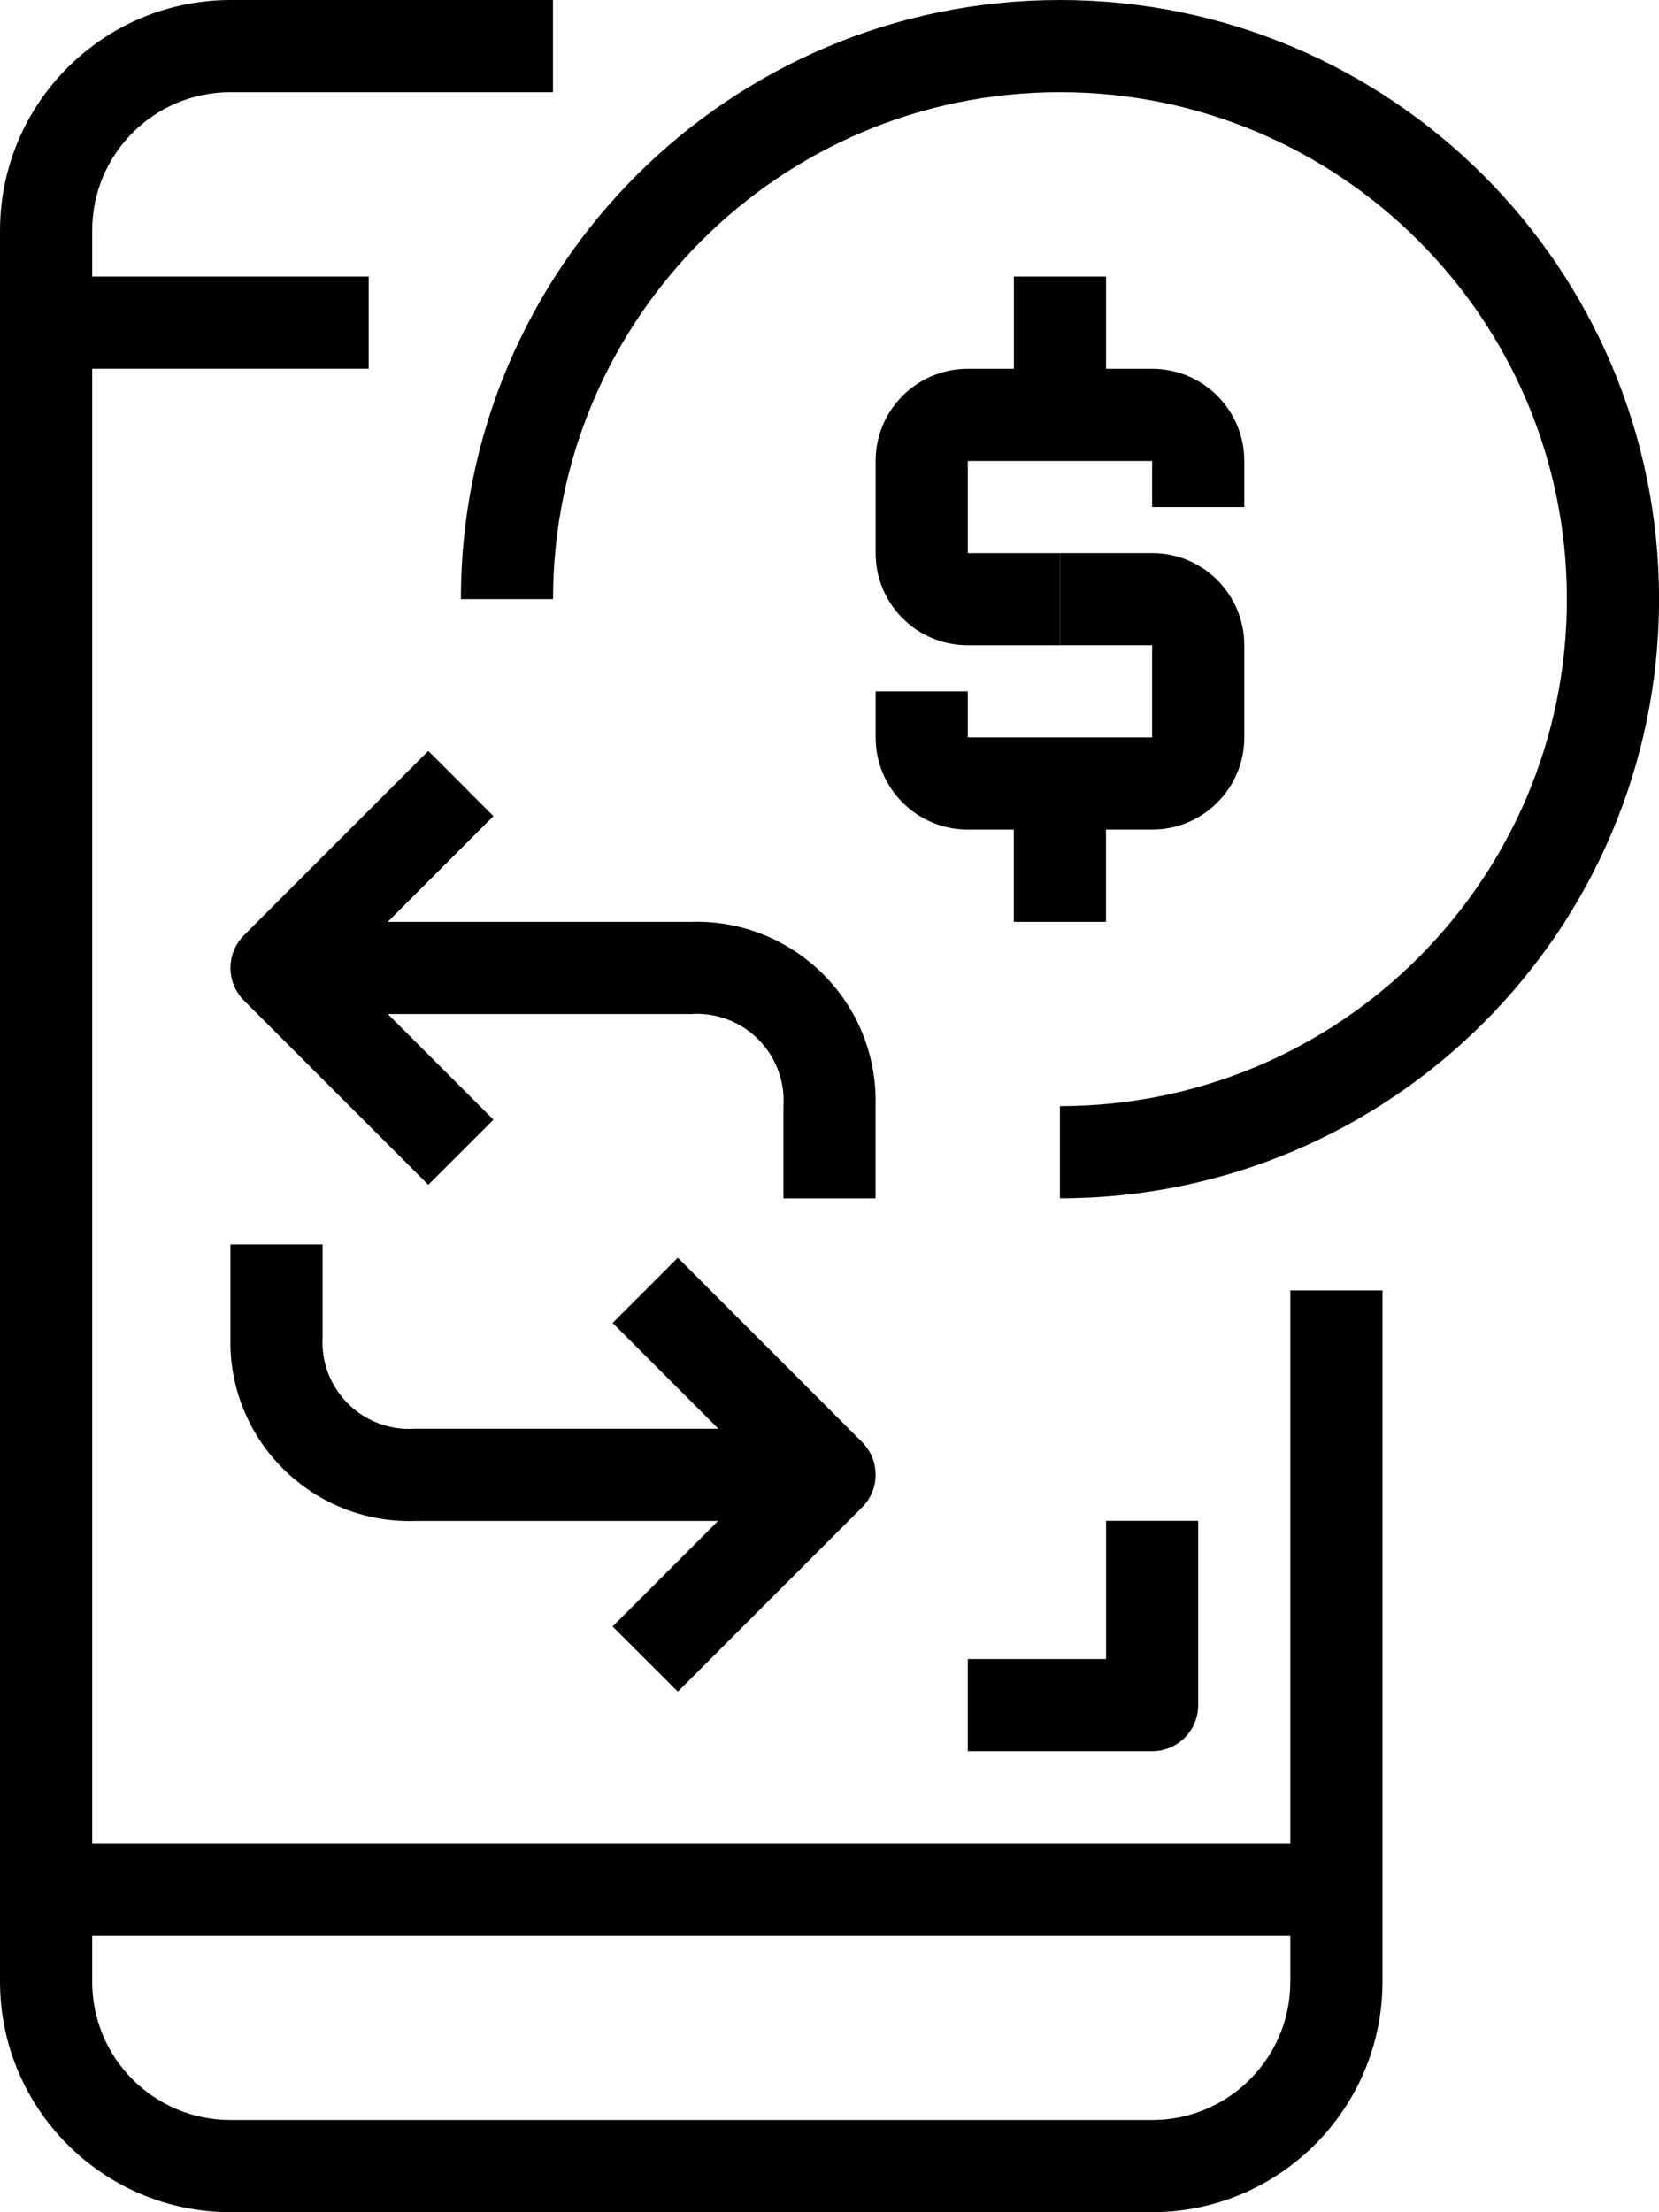 <svg width="30" height="40" viewBox="0 0 30 40" fill="none" xmlns="http://www.w3.org/2000/svg">
<path d="M23.333 23.333V35.833C23.333 37.214 22.214 38.333 20.833 38.333H4.167C2.786 38.333 1.667 37.214 1.667 35.833V4.167C1.667 2.786 2.786 1.667 4.167 1.667H10V0H4.167C1.867 0.003 0.003 1.867 0 4.167V35.833C0.003 38.133 1.867 39.997 4.167 40H20.833C23.133 39.997 24.997 38.133 25 35.833V23.333H23.333V23.333Z" fill="black"/>
<path d="M0.834 5H6.667V6.667H0.834V5ZM0.834 33.333H24.167V35H0.834V33.333ZM19.167 0C13.184 0 8.334 4.85 8.334 10.833H10.001C10.001 5.771 14.105 1.667 19.167 1.667C24.23 1.667 28.334 5.771 28.334 10.833C28.334 15.896 24.23 20 19.167 20V21.667C25.15 21.667 30.001 16.816 30.001 10.833C30.001 4.85 25.15 0 19.167 0Z" fill="black"/>
<path d="M20.834 6.668H17.501C16.58 6.668 15.834 7.414 15.834 8.335V10.001C15.834 10.922 16.58 11.668 17.501 11.668H19.167V10.001H17.501V8.335H20.834V9.168H22.501V8.335C22.501 7.414 21.755 6.668 20.834 6.668Z" fill="black"/>
<path d="M20.834 10H19.167V11.667H20.834V13.333H17.501V12.5H15.834V13.333C15.834 14.254 16.58 15 17.501 15H20.834C21.755 15 22.501 14.254 22.501 13.333V11.667C22.501 10.746 21.755 10 20.834 10ZM18.334 5H20.001V7.5H18.334V5Z" fill="black"/>
<path d="M18.333 14.168H20V16.668H18.333V14.168ZM12.5 16.668H5V18.335H12.5C12.567 18.33 12.634 18.33 12.701 18.335C13.566 18.39 14.222 19.136 14.167 20.001V21.668H15.833V20.001C15.835 19.938 15.835 19.875 15.833 19.812C15.781 18.023 14.289 16.616 12.5 16.668Z" fill="black"/>
<path d="M8.923 14.757L7.745 13.578L4.411 16.912C4.086 17.237 4.086 17.764 4.411 18.09L7.745 21.423L8.923 20.245L6.179 17.501L8.923 14.757ZM7.501 25.834C7.434 25.838 7.366 25.838 7.299 25.834C6.434 25.778 5.778 25.032 5.834 24.167V22.501H4.167V24.167C4.166 24.23 4.166 24.294 4.167 24.357C4.22 26.145 5.712 27.553 7.501 27.501H15.001V25.834H7.501Z" fill="black"/>
<path d="M15.59 26.076L12.257 22.742L11.078 23.921L13.822 26.665L11.078 29.409L12.257 30.587L15.59 27.254C15.915 26.928 15.915 26.401 15.59 26.076ZM20.001 27.498V29.998H17.501V31.665H20.834C21.294 31.665 21.667 31.292 21.667 30.831V27.498H20.001Z" fill="black"/>
</svg>
